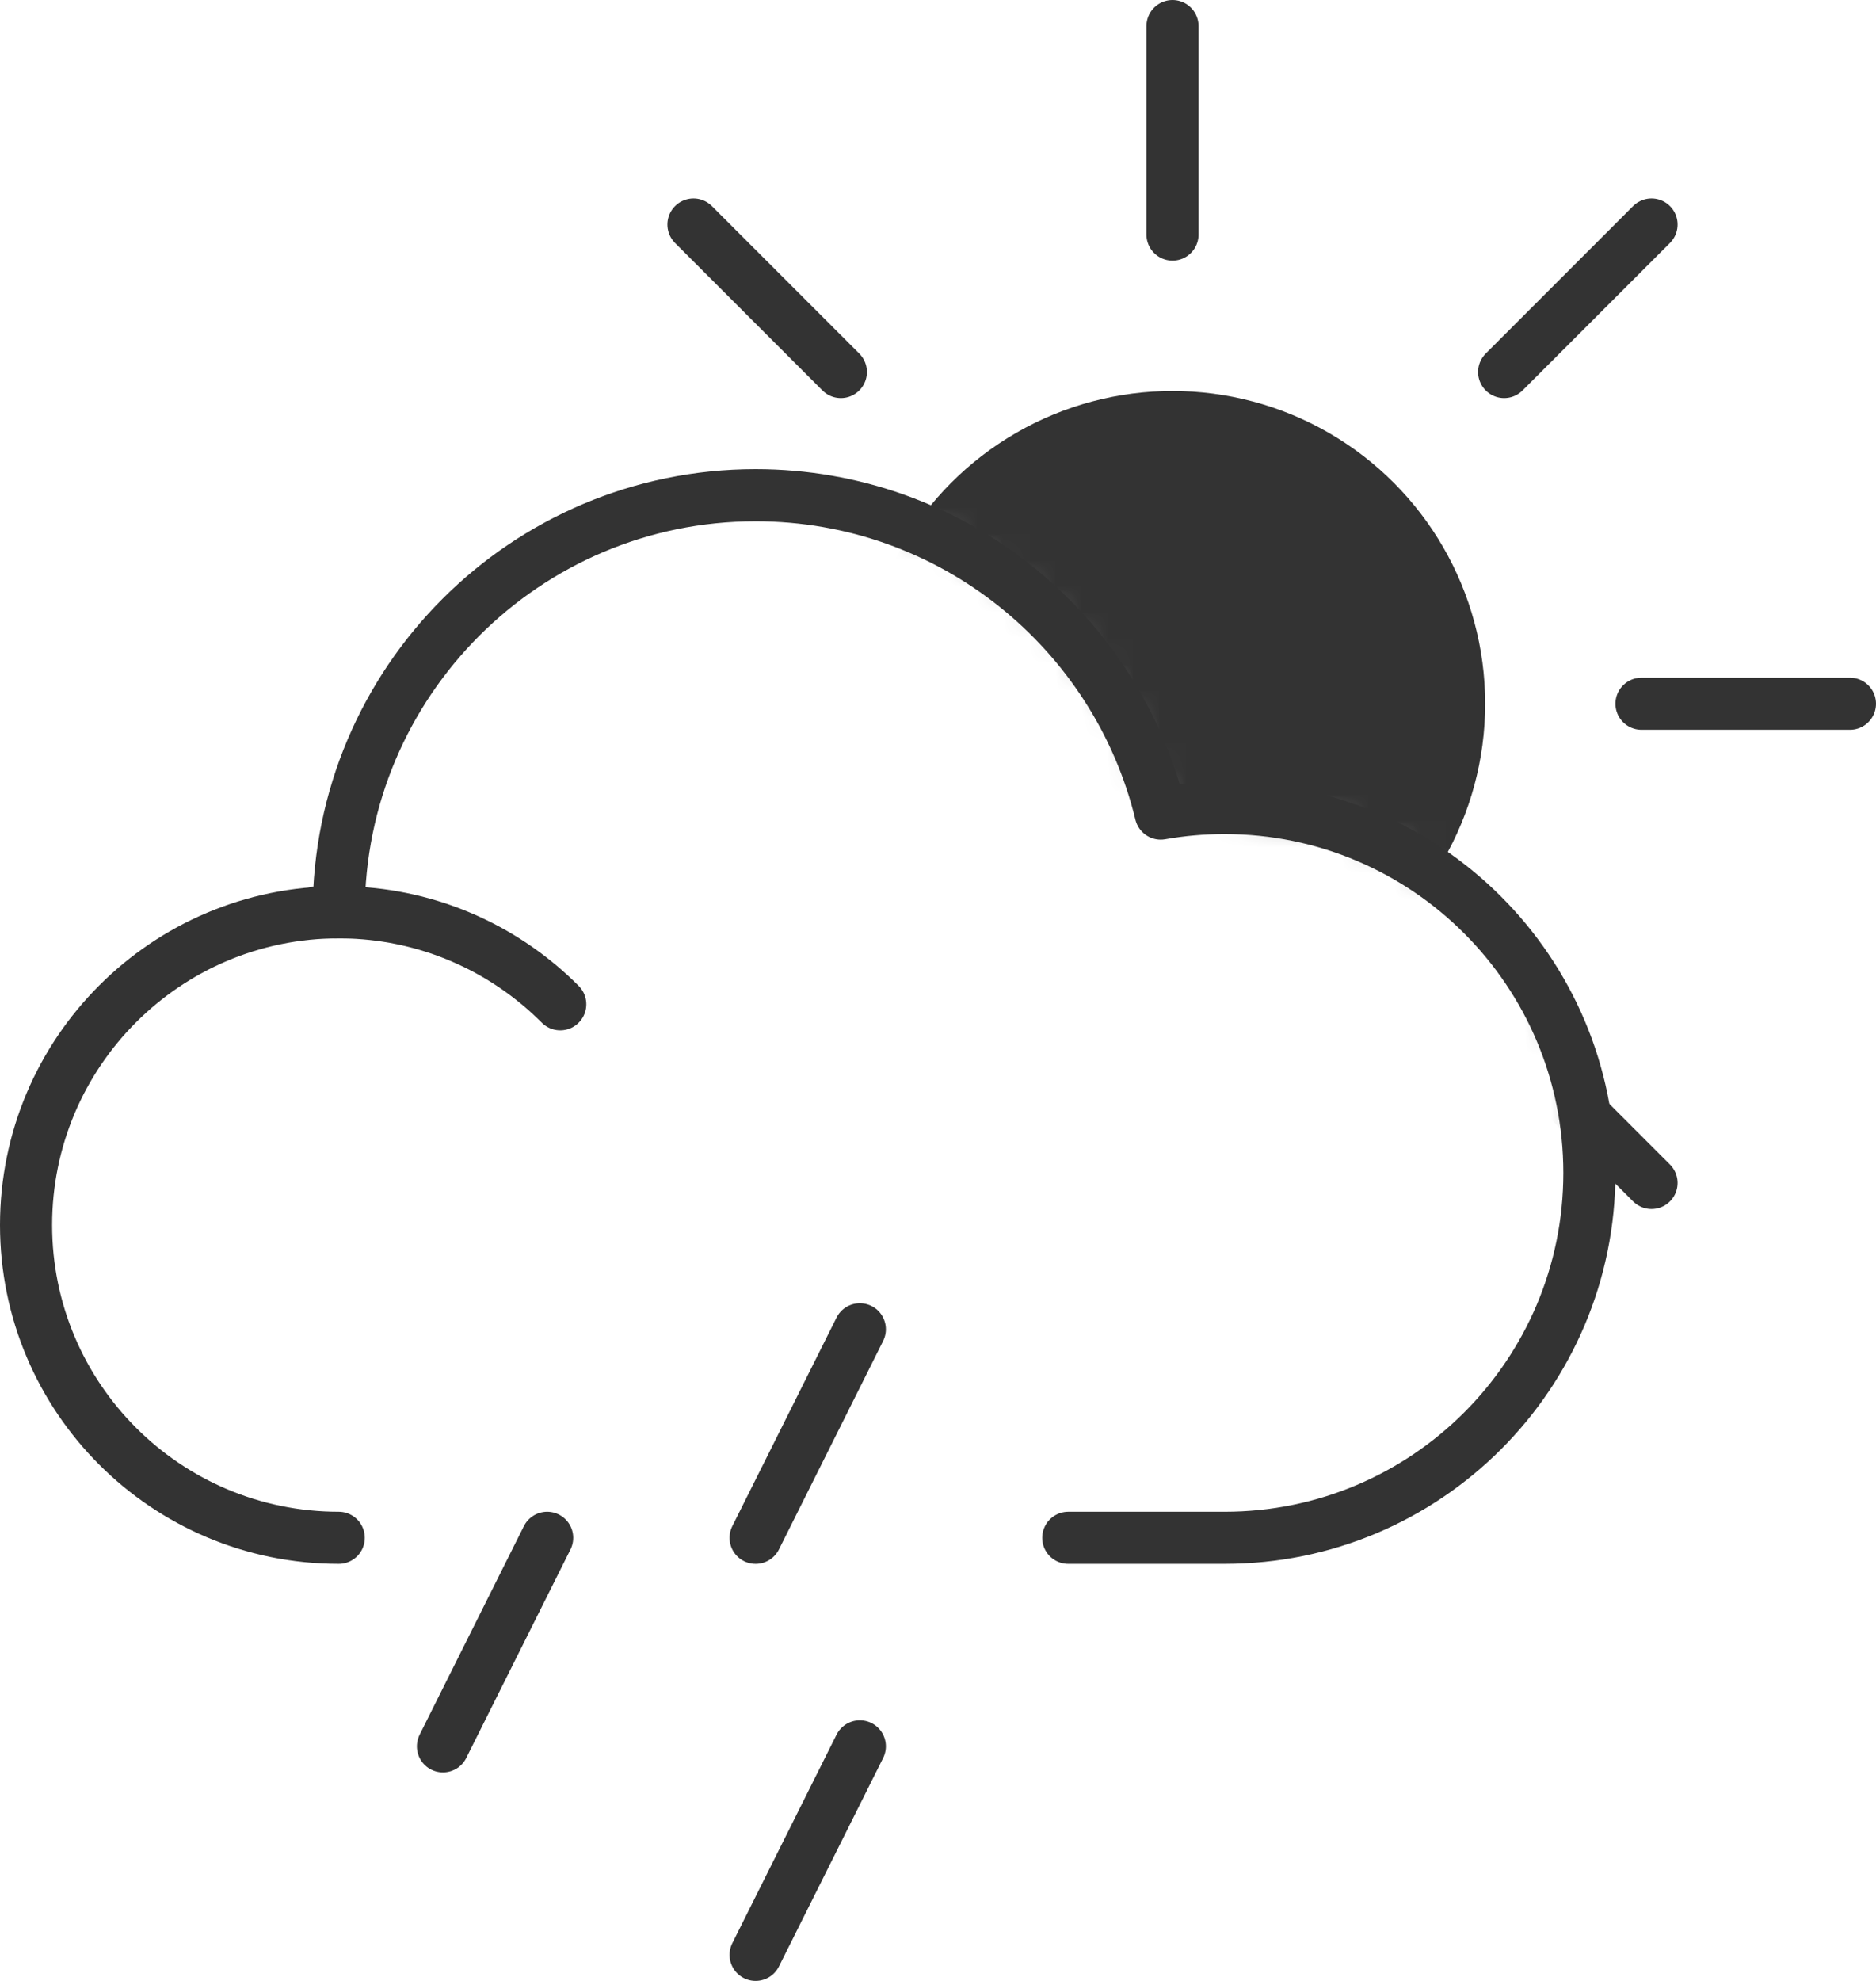 <?xml version="1.0" encoding="UTF-8"?>
<svg width="72px" height="76px" viewBox="0 0 72 76" version="1.1" xmlns="http://www.w3.org/2000/svg" xmlns:xlink="http://www.w3.org/1999/xlink">
    <!-- Generator: Sketch 44.1 (41455) - http://www.bohemiancoding.com/sketch -->
    <title>Weather.HeavyRainSwrsDay Copy</title>
    <desc>Created with Sketch.</desc>
    <defs>
        <path d="M22.049,38.666 C17.363,40.299 14,44.757 14,50 C14,56.627 19.373,62 26,62 L47.417,62 C50.237,64.489 53.942,66 58,66 C66.837,66 74,58.837 74,50 C74,49.653 73.989,49.308 73.967,48.967 C73.989,48.647 74,48.325 74,48 C74,40.268 67.732,34 60,34 C59.675,34 59.353,34.011 59.033,34.033 C58.692,34.011 58.347,34 58,34 C57.832,34 57.665,34.003 57.498,34.008 C55.724,27.103 49.458,22 42,22 C41.674,22 41.351,22.01 41.03,22.029 C40.689,22.01 40.346,22 40,22 C30.508,22 22.731,29.348 22.049,38.666 Z M0,0 L88,0 L88,68 L0,68 L0,0 Z" id="path-1"></path>
    </defs>
    <g id="WCP-Web" stroke="none" stroke-width="1" fill="none" fill-rule="evenodd">
        <g id="Desktop-XL" transform="translate(-680, -4165)">
            <g id="FEATURES" transform="translate(0, 3643)">
                <g id="Group-22" transform="translate(563, 519)">
                    <g id="Weather.HeavyRainSwrsDay-Copy" transform="translate(104, 0)">
                        <g id="sun">
                            <path d="M0,0 L88,0 L88,68 L0,68 L0,0 Z M60,62 C67.732,62 74,55.732 74,48 C74,40.268 67.732,34 60,34 C59.164,34 58.345,34.073 57.549,34.214 C55.849,27.205 49.532,22 42,22 C33.163,22 26,29.163 26,38 C19.373,38 14,43.373 14,50 C14,56.627 19.373,62 26,62 L54,62 L60,62 Z" id="Mask"></path>
                            <mask id="mask-2" fill="white">
                                <use xlink:href="#path-1"></use>
                            </mask>
                            <g id="Mask"></g>
                            <g mask="url(#mask-2)">
                                <g transform="translate(32, 4)">
                                    <circle id="Oval-85" stroke="none" fill="#333333" fill-rule="evenodd" cx="26" cy="26" r="12"></circle>
                                    <path d="M26,8 L26,0 M38.728,13.272 L44.385,7.615 M44,26 L52,26 M38.728,38.728 L44.385,44.385 M26,44 L26,52 M13.272,38.728 L7.615,44.385 M8,26 L1.92974718e-15,26 M13.272,13.272 L7.615,7.615" id="Line" stroke="#333333" stroke-width="2" fill="none" stroke-linecap="round"></path>
                                </g>
                            </g>
                        </g>
                        <g id="icon.Cloud" transform="translate(12, 20)" stroke="#333333" stroke-width="2" stroke-linecap="round" stroke-linejoin="round">
                            <path d="M42,42 L48,42 C55.732,42 62,35.732 62,28 C62,20.268 55.732,14 48,14 C47.164,14 46.345,14.073 45.549,14.214 C43.849,7.205 37.532,2 30,2 C21.163,2 14,9.163 14,18 C7.373,18 2,23.373 2,30 C2,36.627 7.373,42 14,42" id="Cloud-Cut"></path>
                            <path d="M22.502,21.531 C20.49,19.512 17.764,18.205 14.734,18.022 C14.491,18.007 14.247,18 13.2,18" id="Oval-77"></path>
                        </g>
                        <g id="Rain" transform="translate(24, 52)" stroke="#333333" stroke-width="2" stroke-linecap="round" stroke-linejoin="round">
                            <path d="M18,10 L22,2" id="Line"></path>
                            <path d="M18,26 L22,18" id="Line-Copy"></path>
                            <path d="M6,18 L10,10" id="Line-Copy-2"></path>
                        </g>
                    </g>
                </g>
            </g>
        </g>
    </g>
</svg>